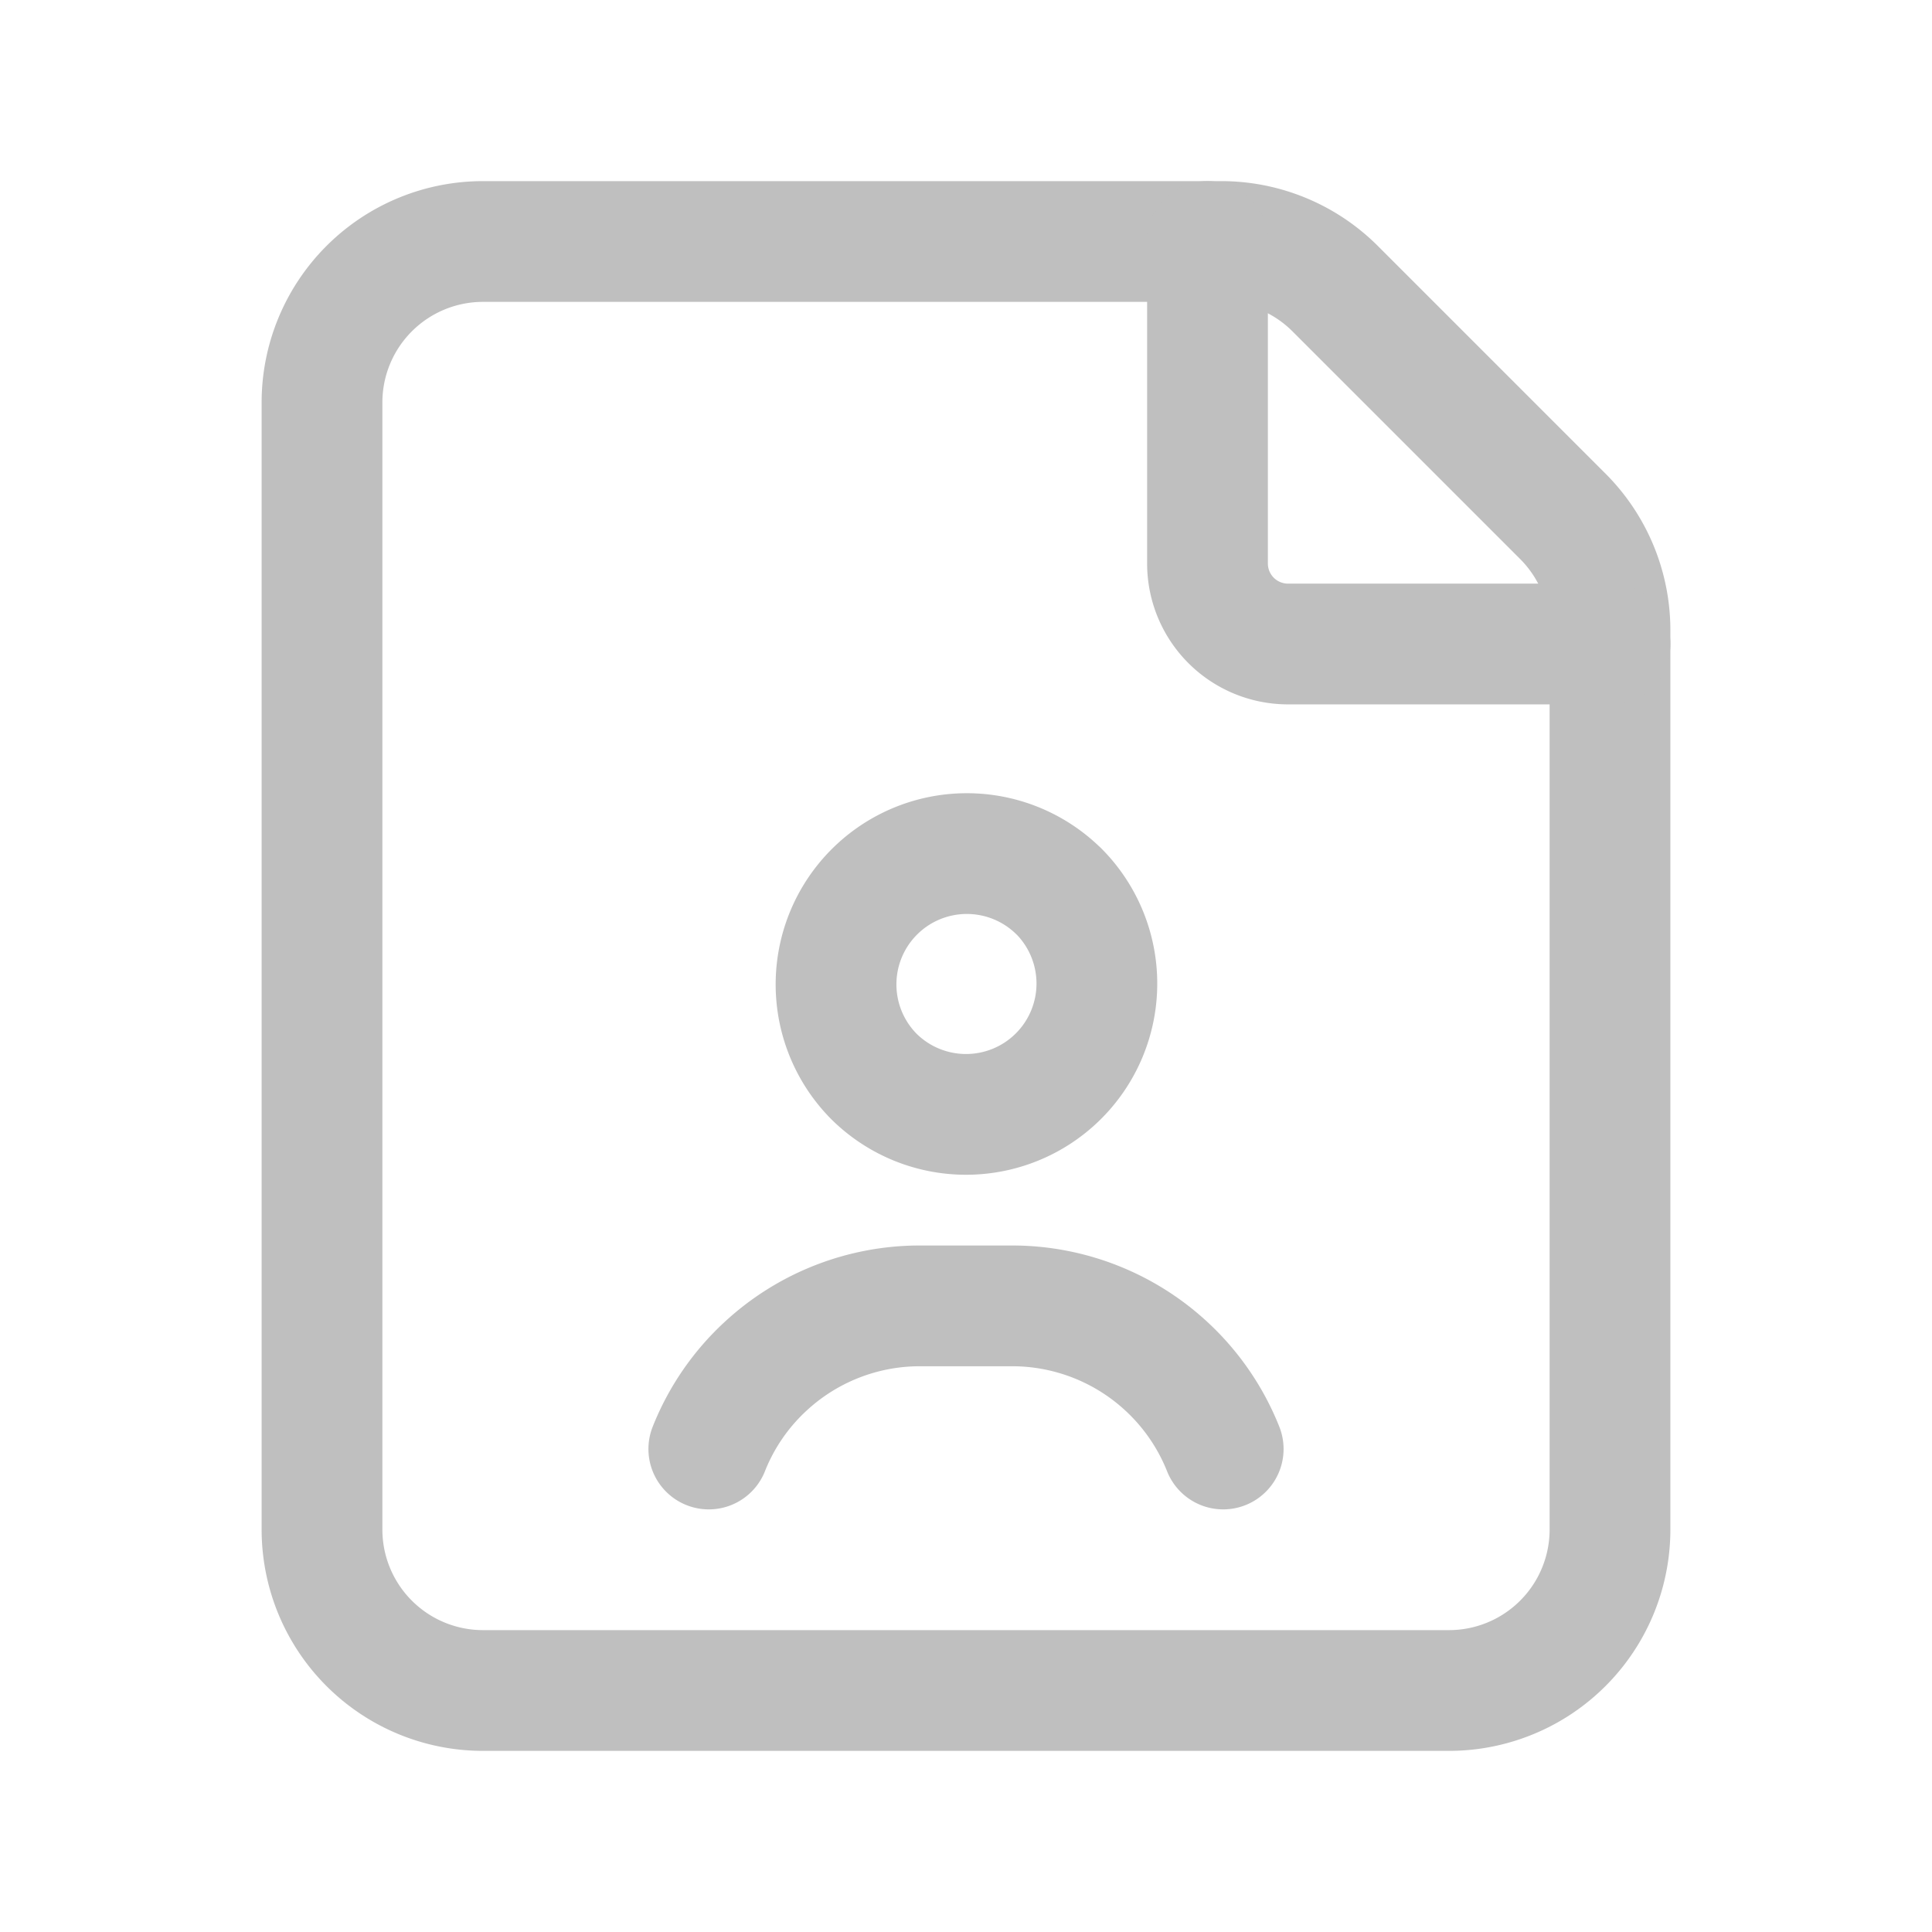 <svg width="24" height="24" fill="none" xmlns="http://www.w3.org/2000/svg"><path clip-rule="evenodd" d="M16.586 3.586A2 2 0 0015.172 3H6a2 2 0 00-2 2v14a2 2 0 002 2h12a2 2 0 002-2V7.828a2 2 0 00-.586-1.414l-2.828-2.828z" stroke="#BFBFBF" stroke-width="1.5" stroke-linecap="round" stroke-linejoin="round"/><path d="M20 8h-4a1 1 0 01-1-1V3m.195 15a2.816 2.816 0 00-.704-1.026v0a2.822 2.822 0 00-1.917-.752h-1.148a2.82 2.82 0 00-1.917.752v0A2.804 2.804 0 008.805 18m4.345-6.931a1.625 1.625 0 11-2.299 2.298 1.625 1.625 0 012.298-2.298" stroke="#BFBFBF" stroke-width="1.5" stroke-linecap="round" stroke-linejoin="round"/></svg>